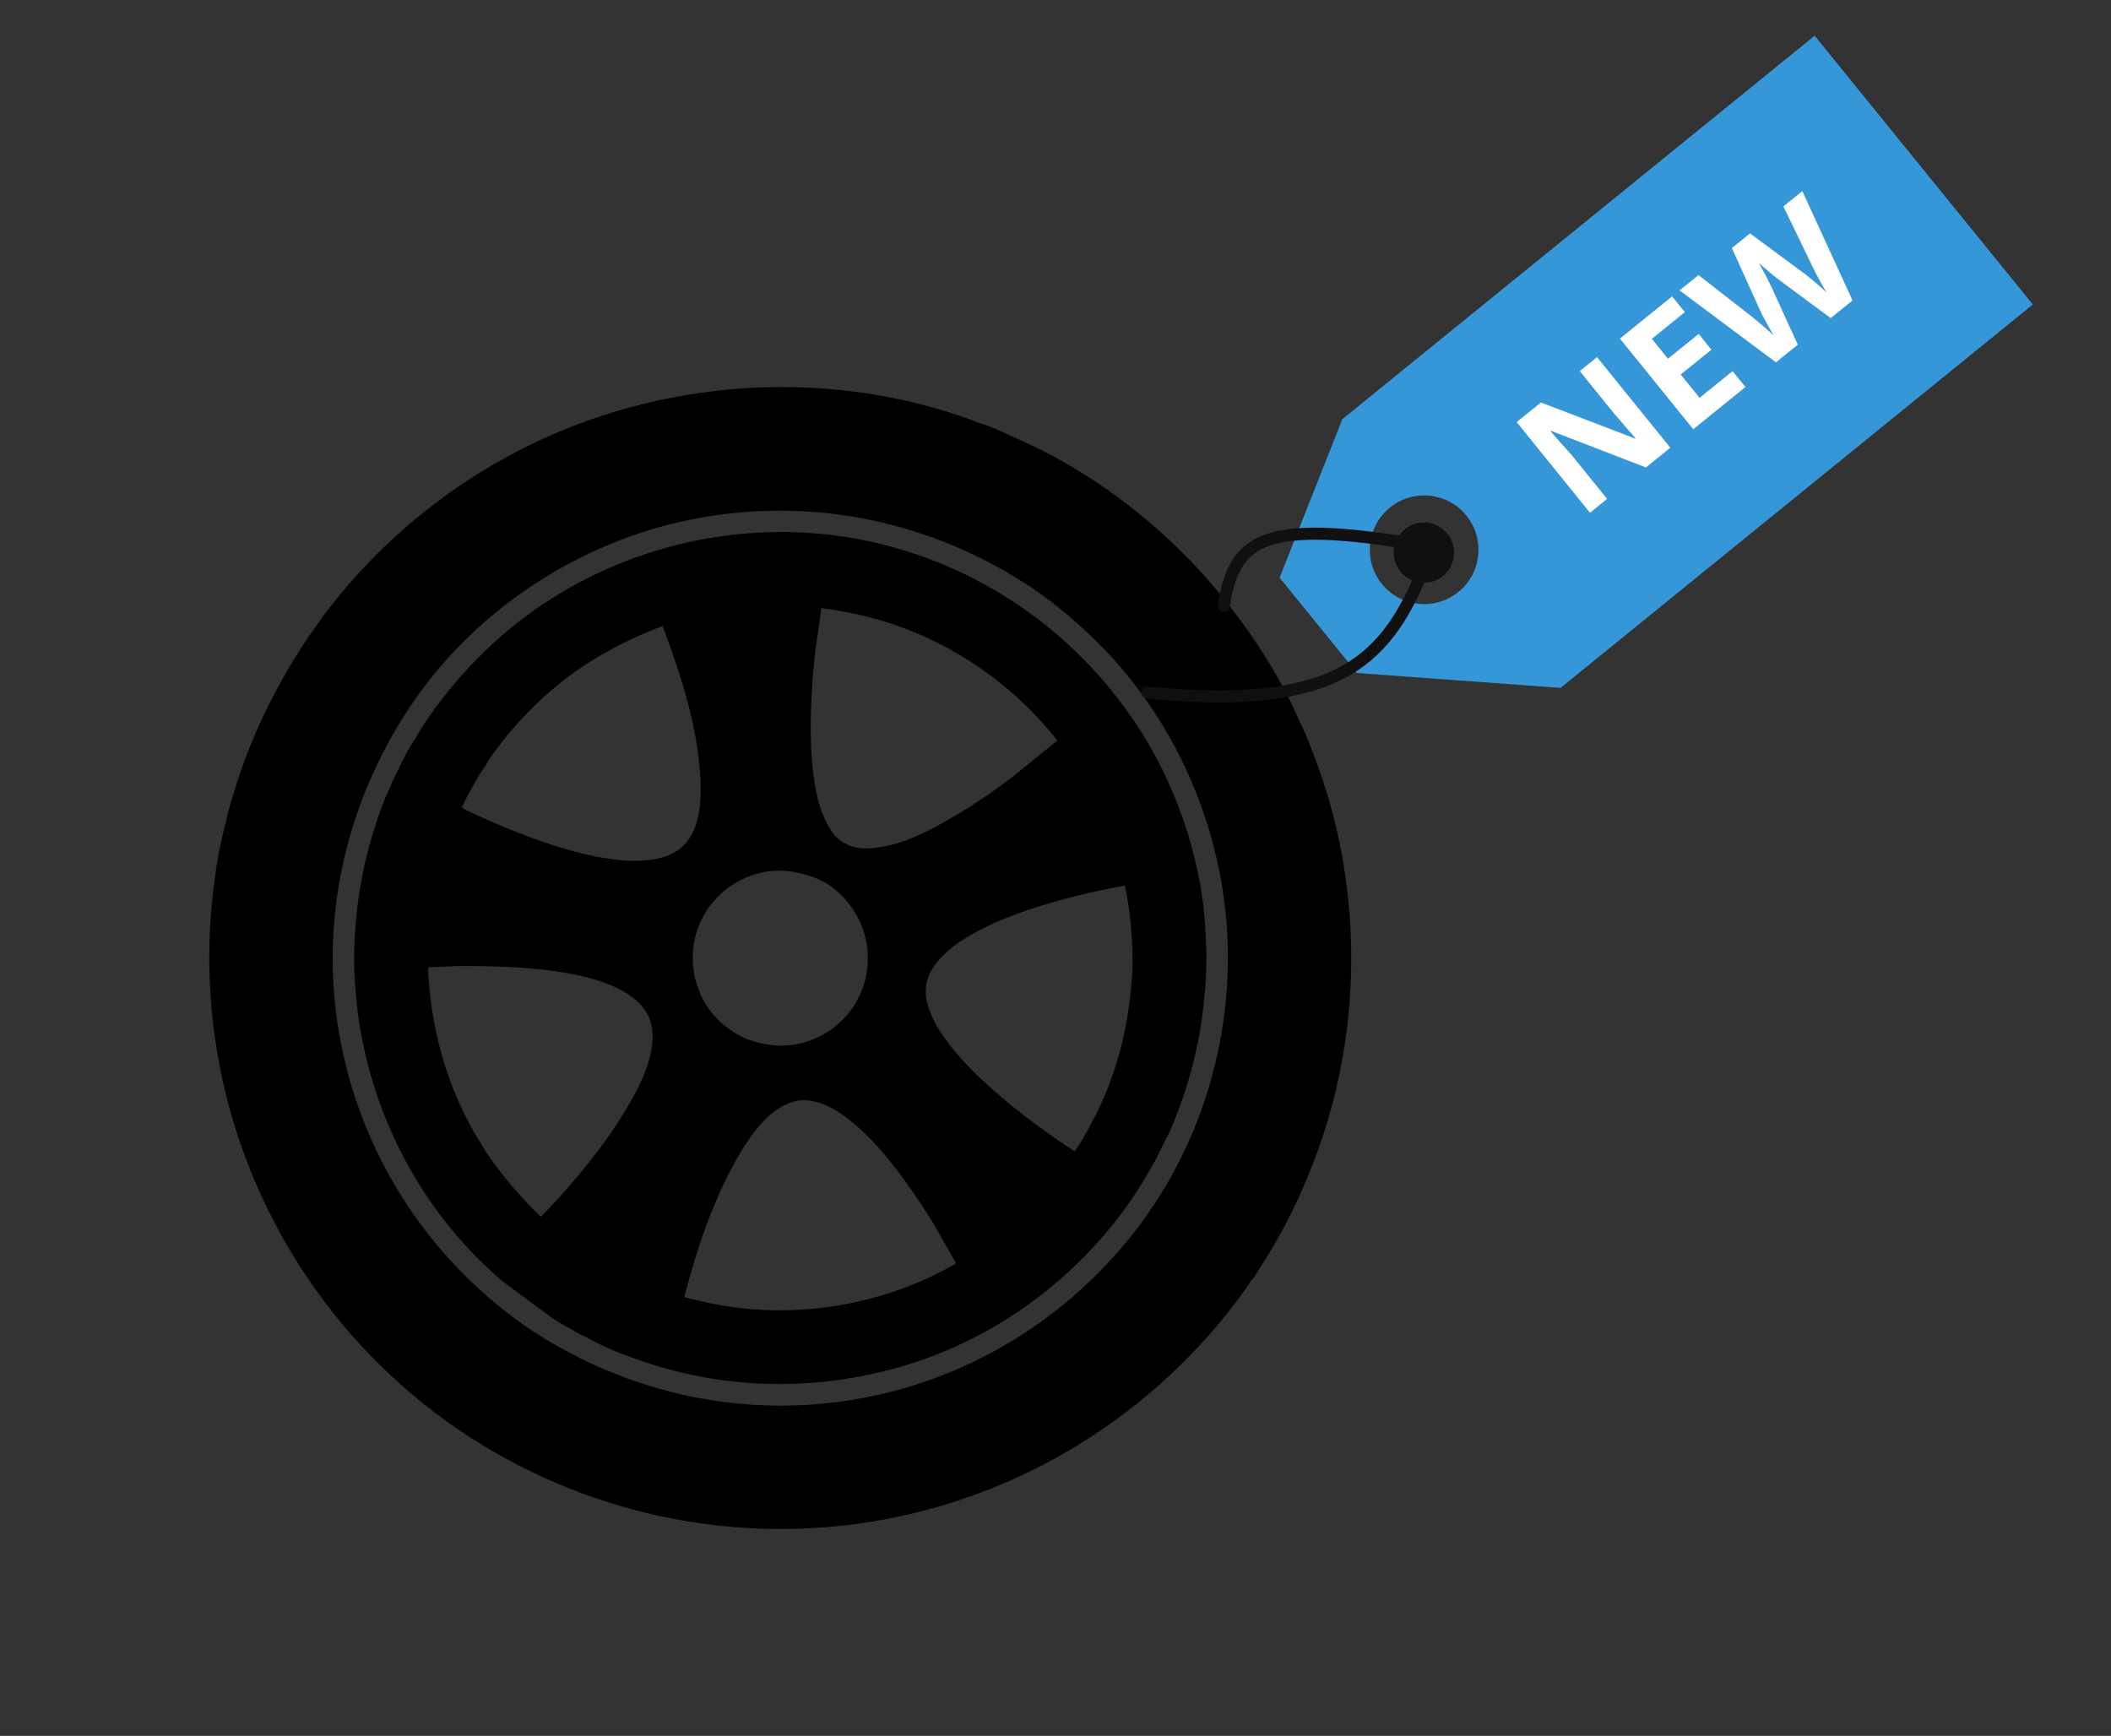 <svg width="349" height="287" viewBox="0 0 349 287" fill="none" xmlns="http://www.w3.org/2000/svg">
<rect x="0" y="0" width="349" height="287" fill="#333333" stroke="none"/>
<path fill-rule="evenodd" clip-rule="evenodd" d="M195.871 91.755C188.206 84.042 178.743 77.219 168.776 72.813C168.675 72.767 168.526 72.698 168.339 72.612C166.805 71.903 162.752 70.03 162.275 70.078C139.695 61.238 113.431 62.203 91.294 71.866C76.359 78.385 63.41 88.63 53.591 101.631L51.177 105.023C46.061 112.588 41.907 120.804 39.135 129.519L39.069 129.724C38.439 131.705 37.791 133.741 37.368 135.774L36.747 138.354C36.744 138.371 36.736 138.398 36.727 138.431C36.695 138.549 36.642 138.743 36.664 138.796C35.993 141.479 35.603 144.349 35.273 147.096C34.32 155.03 34.385 163.07 35.454 170.989C38.797 195.75 51.937 218.371 71.817 233.494C91.733 248.645 117.048 255.332 141.831 251.923C166.789 248.49 189.236 235.206 204.429 215.167L205.378 213.874L206.276 212.57C206.448 212.426 206.6 212.142 206.73 211.897C206.774 211.815 206.815 211.739 206.853 211.672C207.234 211.375 207.595 210.765 207.91 210.235C208.025 210.04 208.135 209.855 208.236 209.701C211.453 204.87 214.137 199.547 216.349 194.184C223.94 175.79 225.405 155.286 220.7 135.965C219.462 130.881 217.743 125.968 215.734 121.141L213.674 116.69C212.675 114.465 211.413 112.286 210.165 110.191C206.862 104.645 203.046 99.624 198.782 94.79L197.031 92.964L196.755 92.598C196.654 92.584 196.273 92.179 196.036 91.928C195.963 91.85 195.904 91.787 195.871 91.755ZM56.443 172.892C60.32 192.076 71.523 208.86 87.725 219.851L88.724 220.486C103.509 229.918 120.782 233.983 138.194 231.829C157.728 229.413 175.478 219.176 187.55 203.676C199.449 188.398 204.829 168.605 202.452 149.411C200.653 134.886 194.554 121.02 184.956 109.959C181.519 105.997 177.719 102.549 173.586 99.323L170.831 97.34C154.126 86.146 134.123 81.945 114.372 85.868C95.608 89.595 78.359 100.957 67.745 116.906C56.76 133.412 52.503 153.397 56.443 172.892Z" fill="black"/>
<path fill-rule="evenodd" clip-rule="evenodd" d="M68.775 121.951C69.747 120.075 71.108 118.225 72.363 116.534C77.837 109.158 84.655 102.864 92.536 98.128C108.52 88.52 127.937 85.476 146.044 90.046C164.538 94.715 180.06 106.486 189.816 122.843L191.971 126.824C195.99 135.005 198.686 144.032 199.245 153.162L199.455 157.565C199.452 165.763 198.24 173.671 195.572 181.435C194.714 183.932 193.731 186.559 192.465 188.881L191.107 191.654C189.274 194.966 187.286 198.192 184.974 201.196C175.886 213.01 163.205 221.852 148.852 225.98C134.976 229.97 120.449 229.805 106.718 225.235C103.446 224.146 100.017 222.824 97.004 221.136L96.648 220.933C96.114 220.758 95.579 220.442 95.069 220.14C94.897 220.038 94.728 219.938 94.563 219.846L94.332 219.716C93.116 219.037 91.858 218.334 90.742 217.51L83.179 211.916C69.046 199.951 60.345 182.516 58.796 164.117L58.703 162.759L58.606 161.07L58.562 159.856C58.455 152.294 59.467 144.917 61.675 137.681C62.475 135.058 63.409 132.314 64.645 129.857C64.775 129.355 65.037 128.847 65.29 128.357C65.393 128.158 65.495 127.962 65.585 127.77C66.507 125.815 67.51 123.701 68.775 121.951ZM134.984 145.221C138.15 146.526 140.715 149.289 142.149 152.356C143.752 155.786 143.906 159.87 142.601 163.42C141.246 167.111 138.454 170.064 134.866 171.657C130.957 173.394 126.972 173.157 123.065 171.633C119.756 169.979 117.224 167.651 115.728 164.209C114.188 160.665 114.116 156.617 115.538 153.026C116.948 149.464 119.797 146.628 123.295 145.11C127.189 143.42 131.108 143.682 134.984 145.221ZM154.408 159.726C153.261 161.381 152.88 163.058 153.127 165.068C153.448 166.65 154.006 168.02 154.762 169.442C157.15 173.494 160.47 176.894 163.965 180.006C168.252 183.824 172.869 187.215 177.666 190.358C178.537 189.187 179.263 187.856 179.968 186.563C180.067 186.381 180.167 186.199 180.266 186.019C184.68 177.983 186.782 169.267 187.224 160.171L187.241 158.623C187.19 154.503 186.826 150.452 185.983 146.412C177.46 147.934 159.672 152.128 154.408 159.726ZM83.943 121.455C86.142 118.878 88.437 116.455 91.011 114.242C96.559 109.473 102.737 106.091 109.545 103.507C112.588 111.595 115.402 120.239 115.799 128.928C115.924 131.674 115.812 134.826 114.654 137.37C113.75 139.355 112.337 140.738 110.291 141.499C101.862 144.636 85.863 138.054 77.943 134.354L76.327 133.554C77.178 131.682 78.206 129.87 79.258 128.104C79.403 127.86 79.597 127.584 79.798 127.298C80.176 126.76 80.58 126.185 80.739 125.711L82.127 123.807L82.704 123.03L83.943 121.455ZM105.758 165.935C99.966 160.035 84.969 159.754 77.055 159.712L74.918 159.732L74.639 159.783L72.153 159.858L72.011 159.851L70.761 159.942L70.815 161.201C71.398 170.501 73.867 179.311 78.495 187.414L80.479 190.65C83.121 194.489 86.05 197.931 89.408 201.162L89.499 201.076C91.246 199.382 92.878 197.498 94.469 195.66C98.224 191.321 101.703 186.71 104.497 181.691C106.199 178.633 107.851 175.037 107.892 171.47C107.916 169.322 107.274 167.479 105.758 165.935ZM154.542 202.691L158.038 208.827C157.993 208.896 157.982 208.921 157.963 208.939C157.95 208.951 157.934 208.959 157.902 208.977C157.879 208.989 157.849 209.005 157.807 209.029C147.781 214.779 135.96 217.354 124.452 216.471C120.629 216.177 116.907 215.448 113.201 214.482L113.157 214.36C115.138 206.634 117.776 198.792 121.687 191.811C123.386 188.777 125.461 185.59 128.331 183.539C130.112 182.267 132.051 181.629 134.241 182.023C136.57 182.44 138.675 183.777 140.499 185.223C145.334 189.056 148.924 194.16 152.379 199.202L152.991 200.191L153.935 201.667L154.542 202.691ZM135.803 100.548L134.786 107.674L134.515 110.23C134.028 116.201 133.714 122.267 134.502 128.228C134.971 131.779 135.807 135.376 138.076 138.232C139.465 139.512 140.549 140.011 142.416 140.261C148.605 140.514 154.8 136.753 160.002 133.596C160.192 133.481 160.381 133.366 160.568 133.253L163.322 131.393L164.765 130.408C164.79 130.352 165.046 130.174 165.207 130.062C165.258 130.026 165.299 129.998 165.321 129.981L167.356 128.488L174.811 122.428C167.595 113.261 157.693 106.372 146.559 102.854C143.039 101.742 139.458 101.037 135.803 100.548Z" fill="black"/>
<path fill-rule="evenodd" clip-rule="evenodd" d="M300.004 5.911L221.927 69.298L211.551 95.509L224.345 111.267L258 113.73L336.077 50.343L300.004 5.911ZM241.109 97.869C244.961 94.742 245.548 89.084 242.421 85.232C239.293 81.38 233.635 80.792 229.783 83.919C225.931 87.047 225.344 92.705 228.471 96.557C231.599 100.409 237.257 100.997 241.109 97.869Z" fill="#3697D8"/>
<circle cx="235.407" cy="91.362" r="4.991" transform="rotate(-39.072 235.407 91.362)" fill="#111010"/>
<path d="M231.566 89.594C208.47 86.016 204.01 89.517 202.329 100.139" stroke="#111010" stroke-width="2" stroke-linecap="round"/>
<path d="M189.717 114.498C221.928 117.653 229.587 108.926 235.958 92.559" stroke="#111010" stroke-width="2" stroke-linecap="round"/>
<path d="M276.147 74.028L272.118 77.286L256.426 71.231L256.342 71.299C256.639 71.638 256.941 71.983 257.249 72.335C257.546 72.674 257.849 73.019 258.157 73.372C258.468 73.699 258.777 74.039 259.085 74.391C259.382 74.73 259.685 75.075 259.993 75.428L265.695 82.48L262.862 84.771L250.744 69.786L254.753 66.544L270.339 72.511L270.402 72.46C270.105 72.122 269.814 71.79 269.528 71.466C269.231 71.127 268.94 70.796 268.655 70.471C268.372 70.122 268.088 69.784 267.802 69.46C267.505 69.121 267.208 68.783 266.912 68.445L261.175 61.351L264.029 59.042L276.147 74.028Z" fill="white"/>
<path d="M288.561 63.989L279.935 70.965L267.817 55.98L276.443 49.004L278.548 51.606L273.091 56.019L275.755 59.314L280.835 55.207L282.939 57.81L277.86 61.917L280.983 65.778L286.44 61.366L288.561 63.989Z" fill="white"/>
<path d="M297.968 31.598L306.266 49.672L302.656 52.592L294.256 46.367C294.089 46.247 293.847 46.062 293.528 45.811C293.223 45.548 292.881 45.269 292.503 44.973C292.139 44.666 291.799 44.374 291.483 44.097C291.155 43.807 290.904 43.582 290.729 43.422C290.862 43.616 291.029 43.908 291.231 44.301C291.435 44.668 291.649 45.062 291.874 45.482C292.086 45.888 292.288 46.281 292.478 46.659C292.657 47.024 292.794 47.307 292.887 47.508L297.22 56.987L293.61 59.906L277.673 48.01L280.8 45.481L289.329 52.122C289.577 52.315 289.877 52.557 290.23 52.851C290.572 53.13 290.93 53.43 291.306 53.751C291.67 54.059 292.021 54.364 292.36 54.669C292.713 54.962 293.005 55.224 293.237 55.453C293.05 55.164 292.849 54.83 292.633 54.448C292.406 54.053 292.186 53.653 291.973 53.246C291.749 52.826 291.541 52.439 291.348 52.086C291.157 51.708 291.017 51.405 290.926 51.178L286.319 41.018L289.321 38.591L298.292 45.221C298.481 45.369 298.741 45.575 299.071 45.84C299.39 46.092 299.732 46.371 300.096 46.678C300.46 46.985 300.811 47.291 301.15 47.596C301.478 47.886 301.757 48.146 301.989 48.375C301.748 47.992 301.477 47.528 301.176 46.984C300.864 46.427 300.559 45.864 300.261 45.295C299.977 44.714 299.74 44.235 299.55 43.857L294.841 34.127L297.968 31.598Z" fill="white"/>
</svg>
